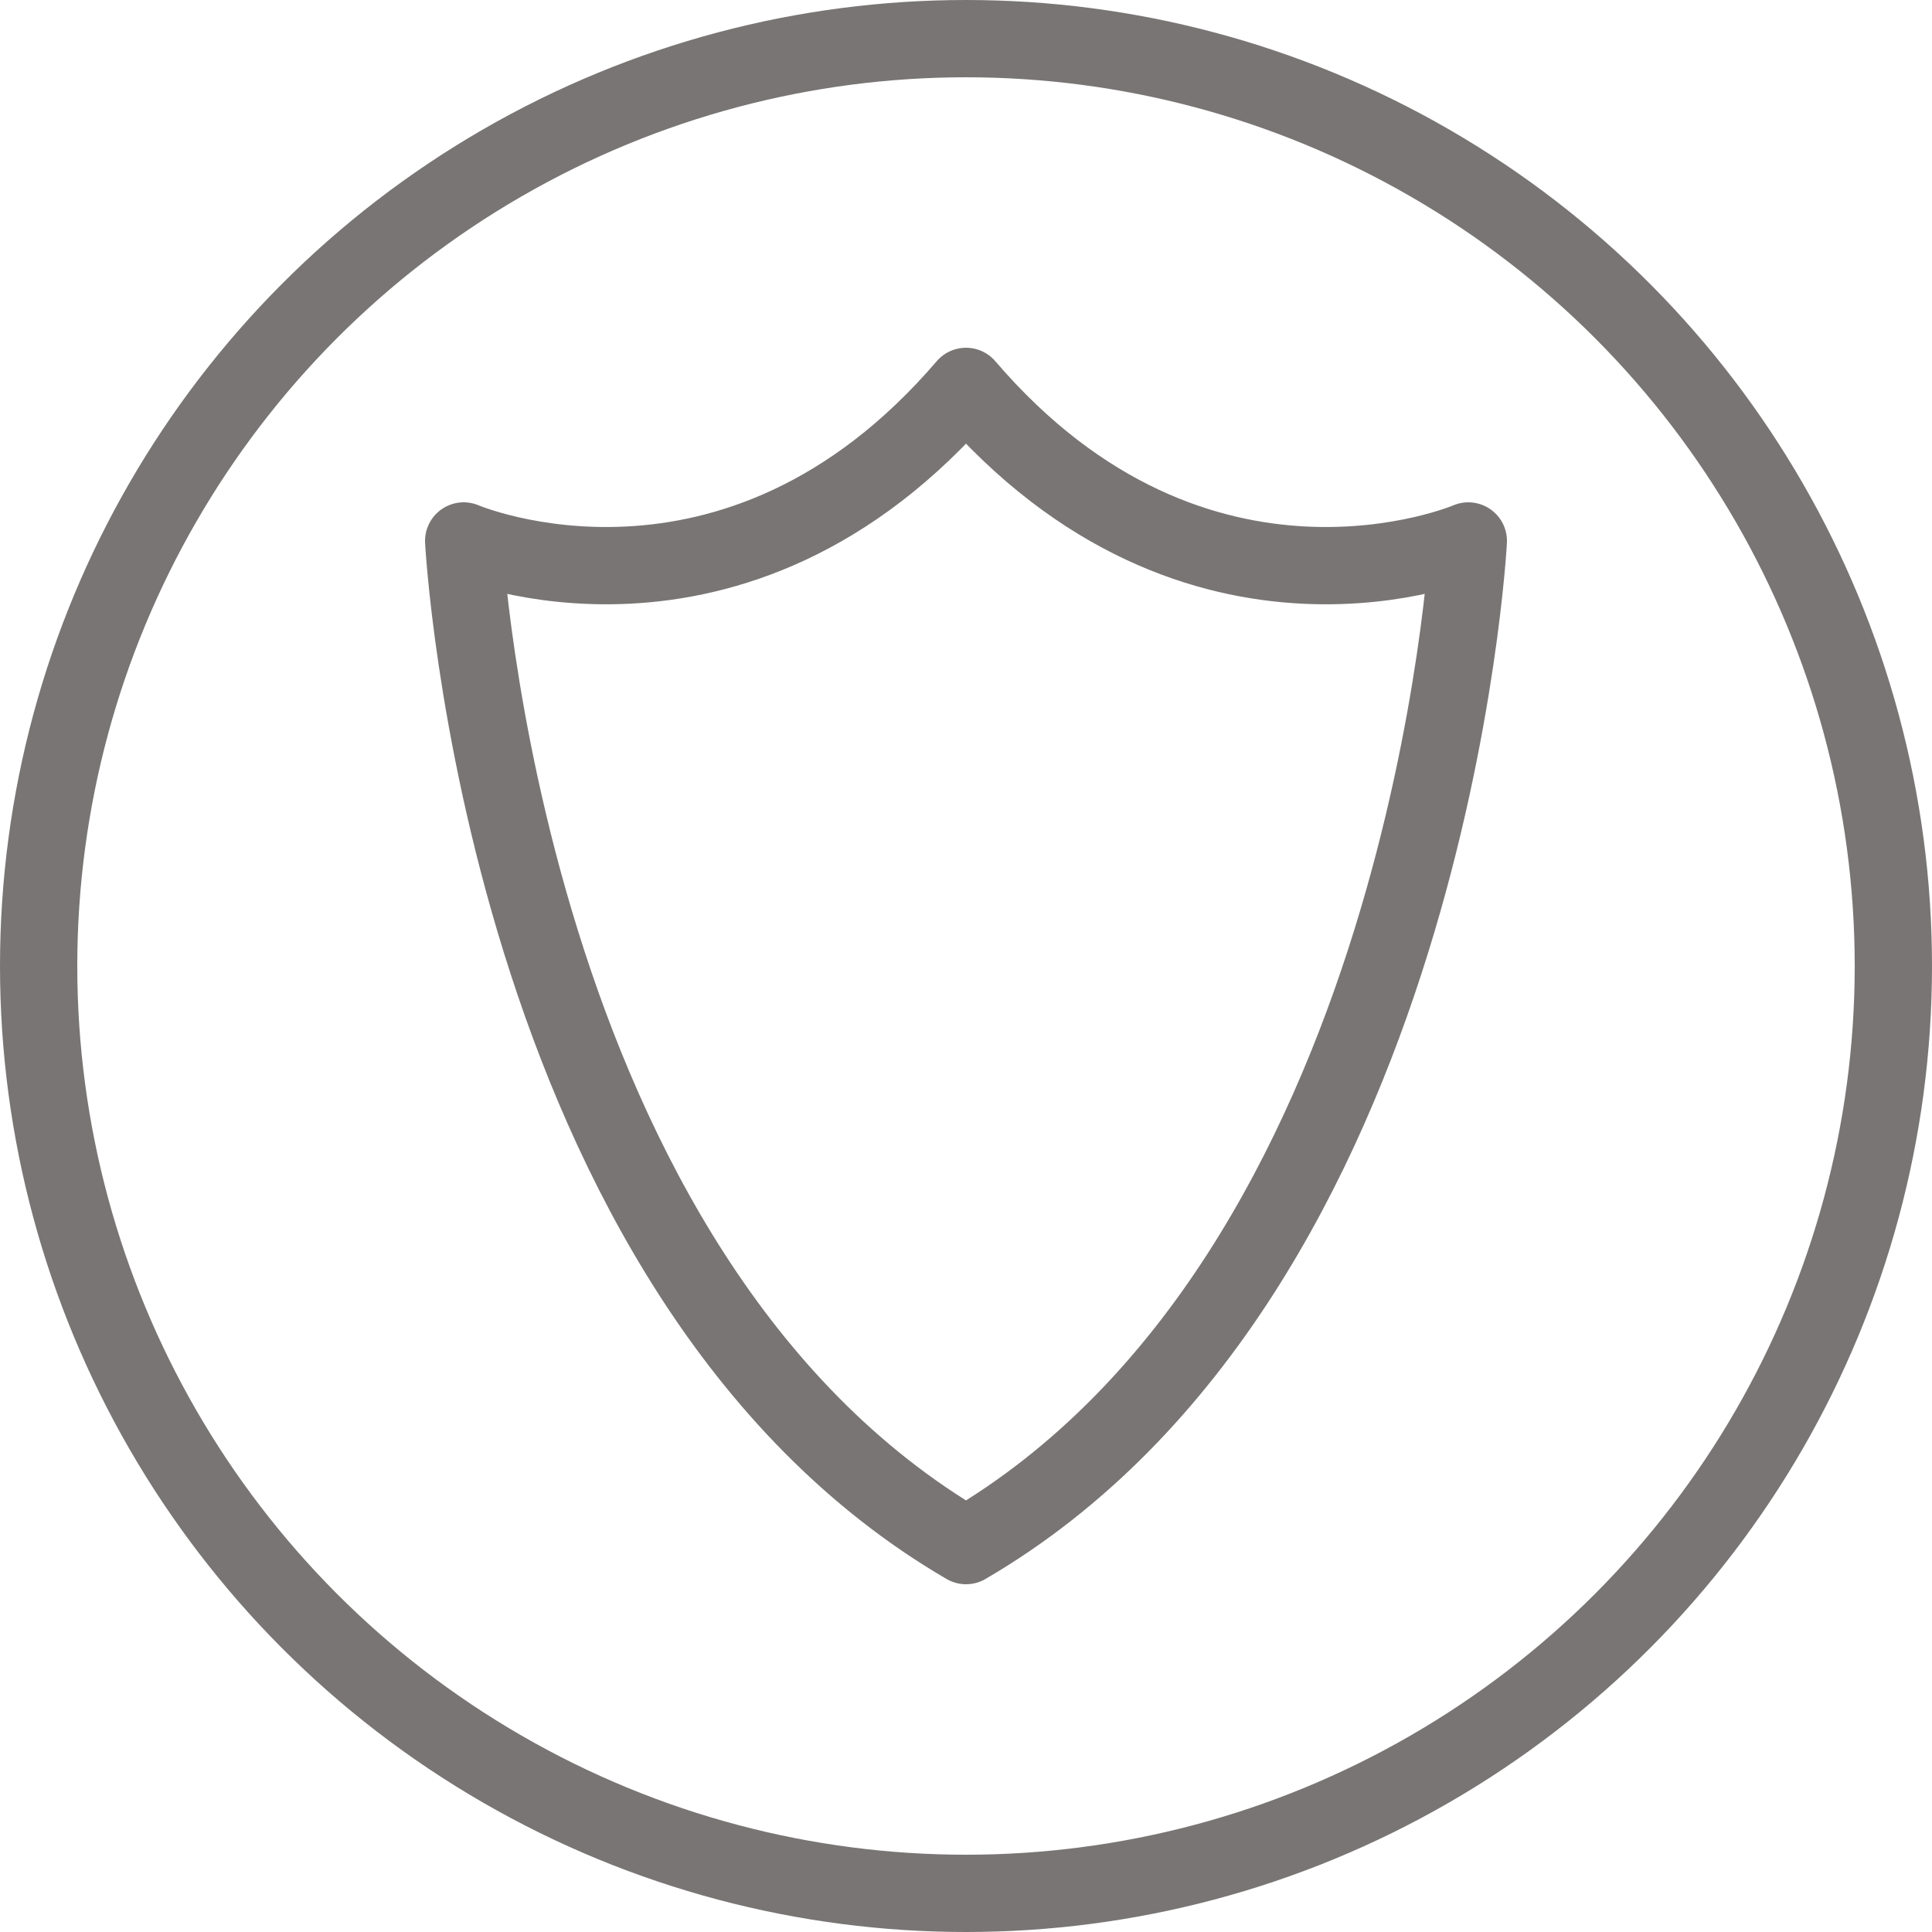 <?xml version="1.0" encoding="utf-8"?>
<!-- Generator: Adobe Illustrator 24.1.2, SVG Export Plug-In . SVG Version: 6.00 Build 0)  -->
<svg version="1.1" id="Layer_1" xmlns="http://www.w3.org/2000/svg" xmlns:xlink="http://www.w3.org/1999/xlink" x="0px" y="0px"
	 viewBox="0 0 400 400" style="enable-background:new 0 0 400 400;" xml:space="preserve">
<style type="text/css">
	.st0{fill:none;stroke:#787574;stroke-width:16;stroke-linecap:round;stroke-linejoin:round;}
	.st1{fill:none;stroke:#787574;stroke-width:16;stroke-miterlimit:10;}
</style>
<g id="Icon">
	<path class="st0" d="M200,320c96-56,104-208,104-208s-56,24-104-32c-48,56-104,32-104,32S104,264,200,320z"/>
</g>
<g id="Circle">
	<circle class="st1" cx="200" cy="200" r="192"/>
</g>
</svg>
